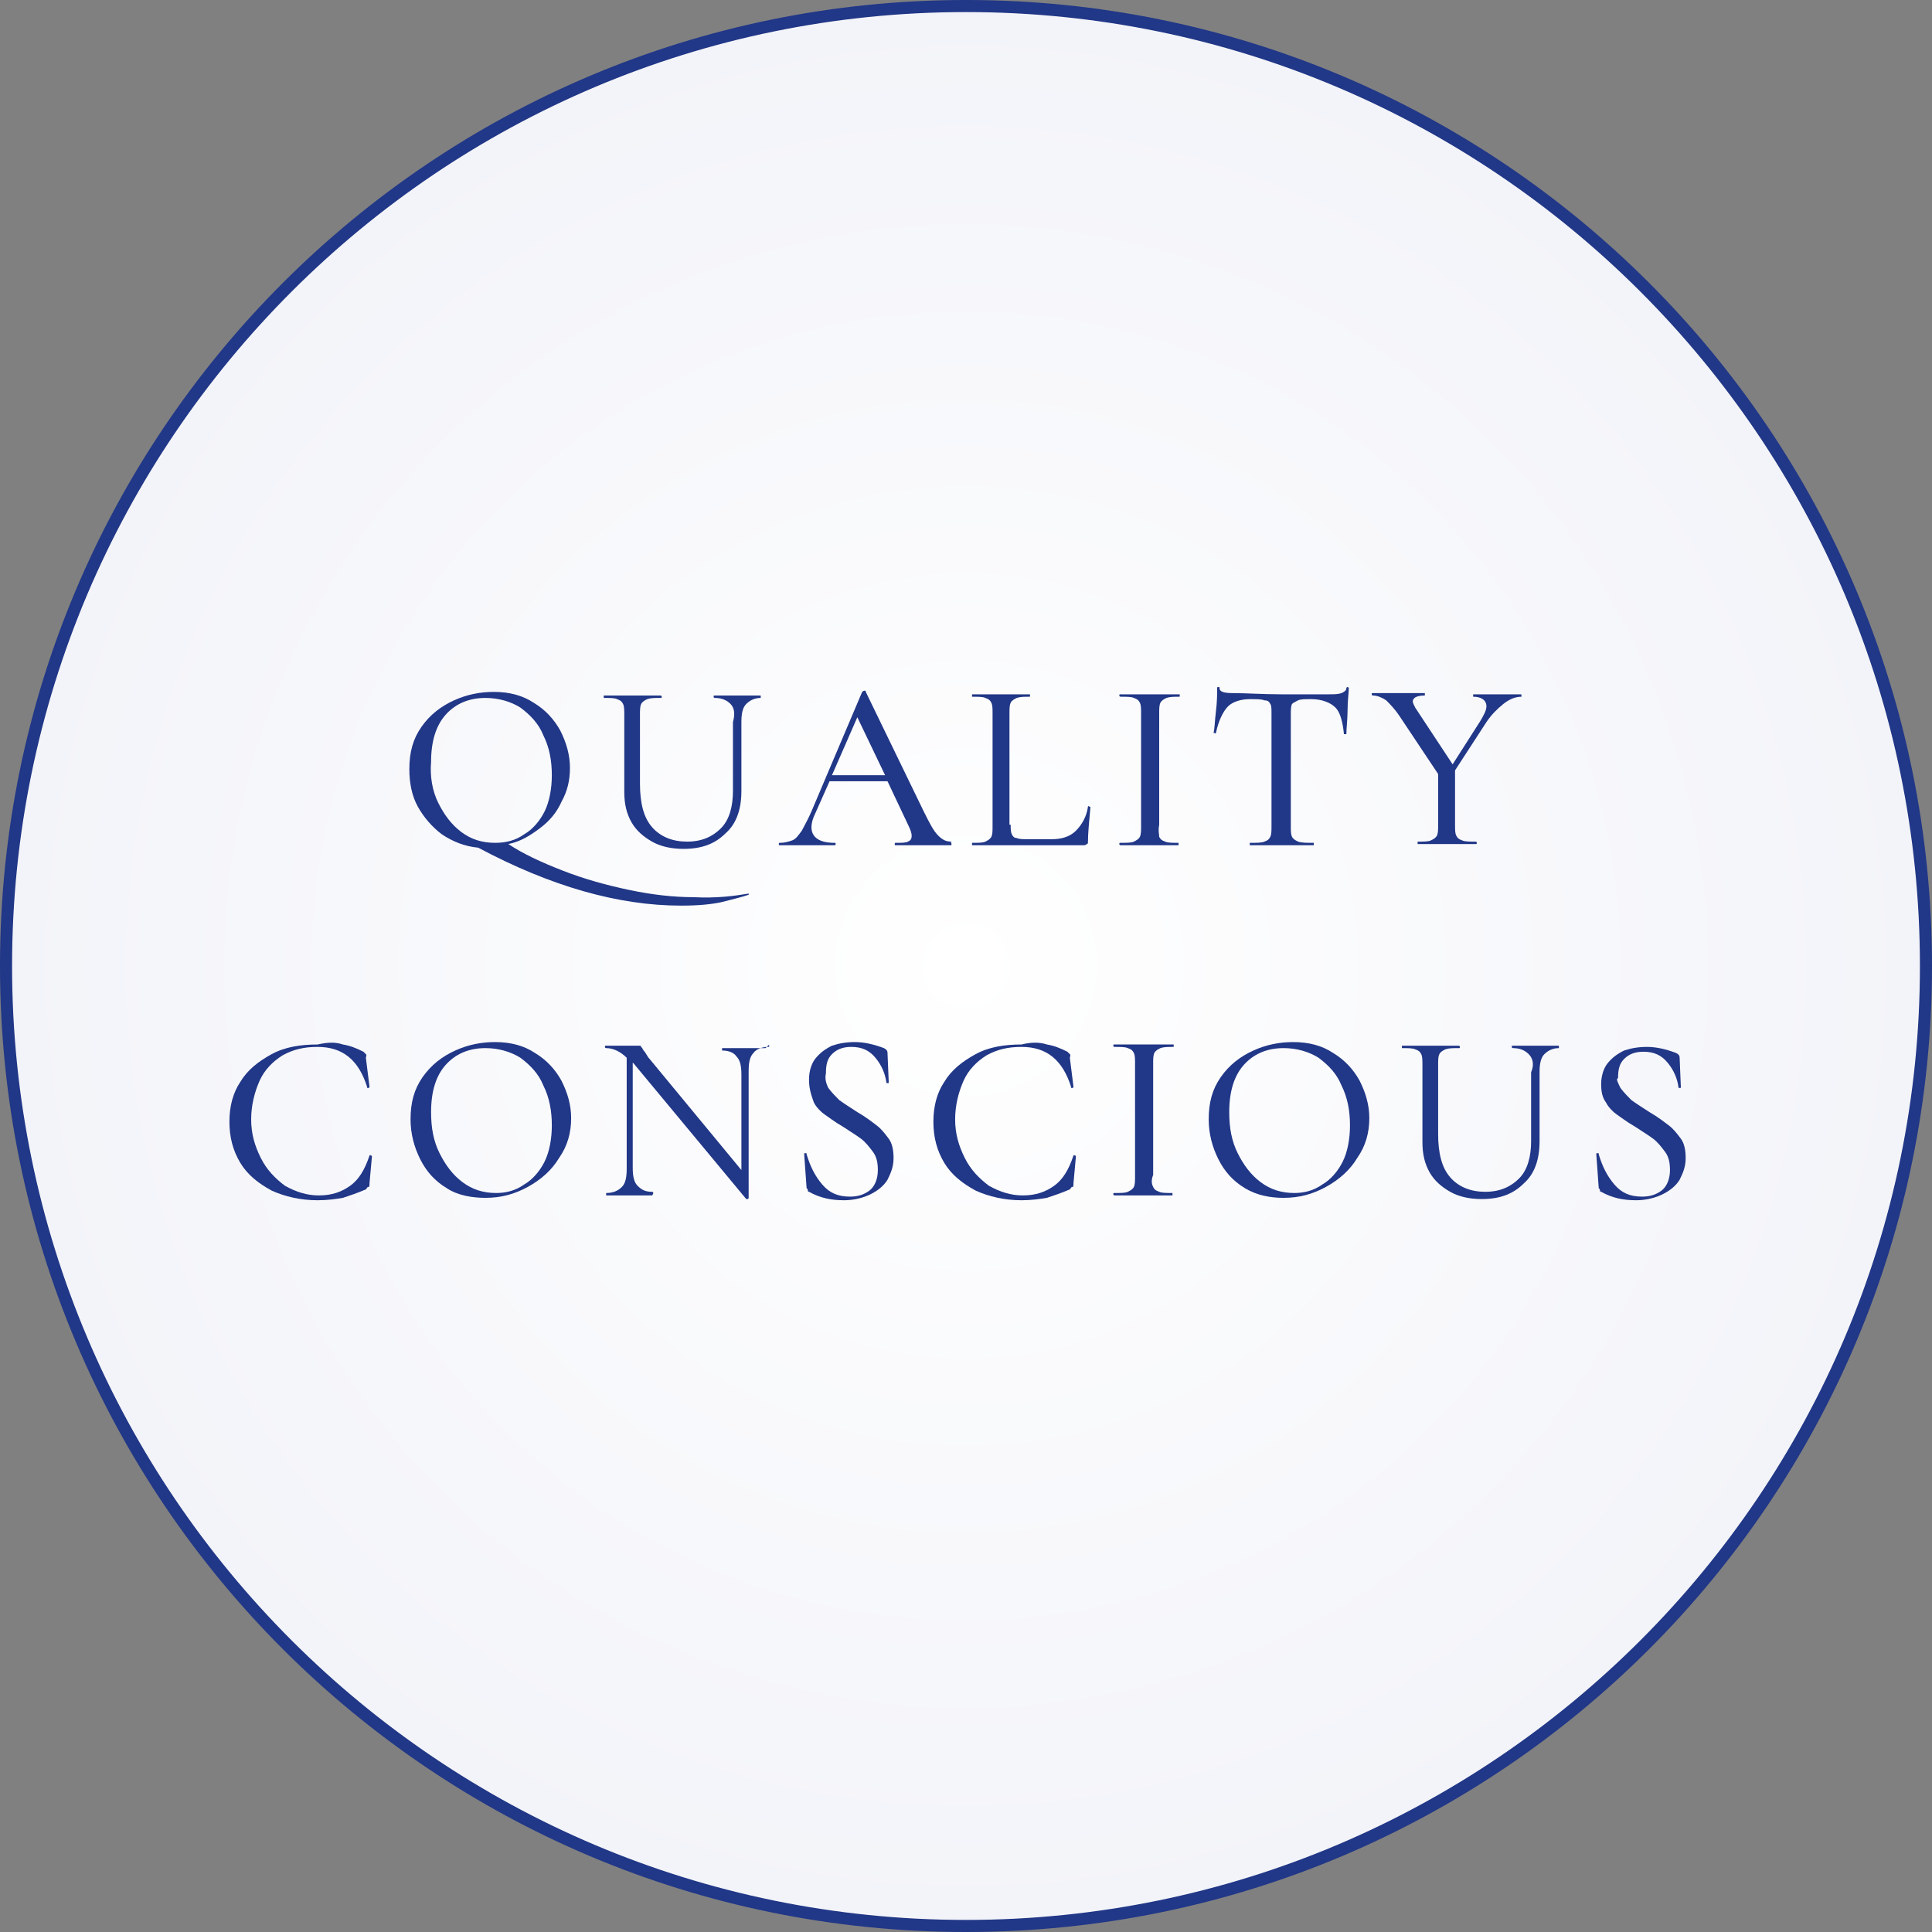 <?xml version="1.0" encoding="utf-8"?>
<!-- Generator: Adobe Illustrator 22.1.0, SVG Export Plug-In . SVG Version: 6.00 Build 0)  -->
<svg version="1.1" id="info" xmlns="http://www.w3.org/2000/svg" xmlns:xlink="http://www.w3.org/1999/xlink" x="0px" y="0px"
	 viewBox="0 0 160 160" style="enable-background:new 0 0 160 160;" xml:space="preserve">
<rect x="0" y="0" width="160" height="160" fill="#808080" stroke="none"/>
<style type="text/css">
	.st0{fill:url(#SVGID_1_);}
	.st1{fill:#213787;}
	.st2{fill:url(#SVGID_2_);}
	.st3{fill:url(#SVGID_3_);}
</style>
<g>
	<radialGradient id="SVGID_1_" cx="80" cy="80" r="79.5" gradientUnits="userSpaceOnUse">
		<stop  offset="0" style="stop-color:#FFFFFF"/>
		<stop  offset="1" style="stop-color:#F3F4F9"/>
	</radialGradient>
	<circle class="st0" cx="80" cy="80" r="79.5"/>
	<path class="st1" d="M80,1c43.6,0,79,35.4,79,79s-35.4,79-79,79S1,123.6,1,80S36.4,1,80,1 M80,0C35.8,0,0,35.8,0,80
		c0,44.2,35.8,80,80,80s80-35.8,80-80C160,35.8,124.2,0,80,0L80,0z"/>
</g>
<g>
	<path class="st1" d="M62,74c0,0.1,0,0.1,0,0.1c-0.6,0.2-1.4,0.4-2.2,0.6c-0.9,0.2-2,0.3-3.4,0.3c-5.2,0-10.8-1.6-16.8-4.8
		c-1.1-0.1-2.1-0.5-3-1.1c-0.8-0.6-1.5-1.4-2-2.3c-0.5-0.9-0.7-2-0.7-3.1c0-1.4,0.3-2.5,1-3.5c0.7-1,1.6-1.7,2.7-2.2
		c1.1-0.5,2.2-0.7,3.3-0.7c1.3,0,2.4,0.3,3.3,0.9c1,0.6,1.7,1.4,2.2,2.3c0.5,1,0.8,2,0.8,3.1c0,1-0.2,1.9-0.7,2.8
		c-0.4,0.9-1,1.6-1.8,2.2c-0.8,0.6-1.6,1.1-2.6,1.3c1.2,0.8,2.7,1.5,4.5,2.2c1.8,0.7,3.6,1.2,5.5,1.6c1.9,0.4,3.7,0.6,5.3,0.6
		C59.4,74.4,60.8,74.2,62,74C61.9,73.9,61.9,73.9,62,74z M36.3,66.5c0.5,1,1.1,1.8,1.9,2.4c0.8,0.6,1.7,0.9,2.8,0.9
		c0.9,0,1.7-0.2,2.4-0.7c0.7-0.4,1.3-1.1,1.7-1.9s0.6-1.9,0.6-3c0-1.2-0.2-2.3-0.7-3.3c-0.4-1-1.1-1.7-1.9-2.3
		c-0.8-0.5-1.8-0.8-2.9-0.8c-1.4,0-2.5,0.5-3.3,1.4c-0.8,0.9-1.2,2.2-1.2,3.9C35.6,64.3,35.8,65.5,36.3,66.5z"/>
	<path class="st1" d="M60.5,58.3c-0.3-0.3-0.7-0.5-1.3-0.5c0,0-0.1,0-0.1-0.1s0-0.1,0.1-0.1l0.9,0c0.5,0,0.8,0,1.1,0
		c0.3,0,0.6,0,1,0l0.8,0c0,0,0,0,0,0.1s0,0.1,0,0.1c-0.5,0-0.9,0.2-1.2,0.5s-0.4,0.8-0.4,1.5v5.7c0,1.5-0.4,2.7-1.3,3.5
		c-0.9,0.9-2,1.3-3.5,1.3c-1,0-1.9-0.2-2.6-0.6c-0.7-0.4-1.3-0.9-1.7-1.6c-0.4-0.7-0.6-1.5-0.6-2.5v-6.4c0-0.4,0-0.7-0.1-0.9
		s-0.2-0.3-0.5-0.4c-0.2-0.1-0.6-0.1-1.1-0.1c0,0,0,0,0-0.1s0-0.1,0-0.1l1,0c0.6,0,1,0,1.4,0c0.4,0,0.9,0,1.4,0l0.9,0
		c0,0,0.1,0,0.1,0.1s0,0.1-0.1,0.1c-0.5,0-0.8,0-1.1,0.1c-0.2,0.1-0.4,0.2-0.5,0.4c-0.1,0.2-0.1,0.5-0.1,0.9v5.7
		c0,1.6,0.3,2.8,1,3.6c0.7,0.8,1.7,1.2,2.9,1.2c1.2,0,2.1-0.4,2.8-1.1c0.7-0.7,1-1.8,1-3.1v-5.7C60.9,59.1,60.8,58.6,60.5,58.3z"/>
	<path class="st1" d="M78.8,69.9c0,0.1,0,0.1-0.1,0.1c-0.3,0-0.6,0-1.2,0s-0.9,0-1.2,0c-0.3,0-0.7,0-1.1,0c-0.4,0-0.8,0-1,0
		c-0.1,0-0.1,0-0.1-0.1s0-0.1,0.1-0.1c0.5,0,0.8,0,1-0.1s0.3-0.2,0.3-0.5c0-0.2-0.1-0.5-0.3-0.9l-1.7-3.6h-4.8l-1.2,2.7
		c-0.2,0.4-0.3,0.8-0.3,1.1c0,0.8,0.6,1.3,1.9,1.3c0.1,0,0.1,0,0.1,0.1s0,0.1-0.1,0.1c-0.2,0-0.6,0-1,0c-0.5,0-0.9,0-1.3,0
		c-0.3,0-0.7,0-1.2,0c-0.4,0-0.7,0-1,0c-0.1,0-0.1,0-0.1-0.1s0-0.1,0.1-0.1c0.4,0,0.7-0.1,1-0.2c0.3-0.1,0.5-0.4,0.8-0.8
		c0.2-0.4,0.5-0.9,0.8-1.6l4.2-9.9c0,0,0.1-0.1,0.2-0.1s0.1,0,0.1,0.1l4.8,9.9c0.5,1,0.8,1.6,1.2,2s0.7,0.5,1.1,0.5
		C78.7,69.8,78.8,69.8,78.8,69.9z M68.9,64.2h4.4L71,59.4L68.9,64.2z"/>
	<path class="st1" d="M83.7,68.3c0,0.4,0,0.6,0.1,0.8c0.1,0.2,0.2,0.3,0.4,0.3c0.2,0.1,0.5,0.1,1,0.1h1.9c0.8,0,1.5-0.2,2-0.7
		s0.9-1.2,1-2c0,0,0-0.1,0.1,0c0.1,0,0.1,0,0.1,0.1c-0.1,1.1-0.2,2.1-0.2,2.8c0,0.1,0,0.2-0.1,0.2c0,0-0.1,0.1-0.2,0.1h-9.3
		c0,0,0,0,0-0.1s0-0.1,0-0.1c0.5,0,0.9,0,1.1-0.1s0.4-0.2,0.5-0.4c0.1-0.2,0.1-0.5,0.1-0.9v-9.3c0-0.4,0-0.7-0.1-0.9
		c-0.1-0.2-0.2-0.3-0.5-0.4c-0.2-0.1-0.6-0.1-1.1-0.1c0,0,0,0,0-0.1s0-0.1,0-0.1l1,0c0.6,0,1,0,1.4,0c0.4,0,0.9,0,1.4,0l1,0
		c0,0,0,0,0,0.1s0,0.1,0,0.1c-0.5,0-0.8,0-1.1,0.1c-0.2,0.1-0.4,0.2-0.5,0.4s-0.1,0.5-0.1,0.9V68.3z"/>
	<path class="st1" d="M96,69.3c0.1,0.2,0.2,0.3,0.5,0.4c0.2,0.1,0.6,0.1,1.1,0.1c0,0,0,0,0,0.1s0,0.1,0,0.1c-0.4,0-0.7,0-1,0l-1.4,0
		l-1.4,0c-0.3,0-0.6,0-1,0c0,0-0.1,0-0.1-0.1s0-0.1,0.1-0.1c0.5,0,0.9,0,1.1-0.1c0.2-0.1,0.4-0.2,0.5-0.4c0.1-0.2,0.1-0.5,0.1-0.9
		v-9.3c0-0.4,0-0.7-0.1-0.9c-0.1-0.2-0.2-0.3-0.5-0.4c-0.2-0.1-0.6-0.1-1.1-0.1c0,0-0.1,0-0.1-0.1s0-0.1,0.1-0.1l1,0
		c0.6,0,1,0,1.4,0c0.4,0,0.9,0,1.5,0l1,0c0,0,0,0,0,0.1s0,0.1,0,0.1c-0.5,0-0.8,0-1.1,0.1c-0.2,0.1-0.4,0.2-0.5,0.4
		c-0.1,0.2-0.1,0.5-0.1,0.9v9.2C95.9,68.8,96,69.1,96,69.3z"/>
	<path class="st1" d="M101.7,58.5c-0.4,0.4-0.8,1.2-1,2.2c0,0-0.1,0.1-0.1,0c-0.1,0-0.1,0-0.1,0c0.1-0.4,0.1-1,0.2-1.8
		c0.1-0.8,0.1-1.5,0.1-1.9c0-0.1,0-0.1,0.1-0.1s0.1,0,0.1,0.1c0,0.3,0.4,0.4,1.1,0.4c1.1,0,2.5,0.1,4,0.1c0.8,0,1.6,0,2.5,0l1.4,0
		c0.5,0,0.8,0,1.1-0.1c0.2-0.1,0.4-0.2,0.4-0.4c0-0.1,0.1-0.1,0.1-0.1s0.1,0,0.1,0.1c0,0.4-0.1,1-0.1,1.8s-0.1,1.5-0.1,2
		c0,0,0,0-0.1,0s-0.1,0-0.1,0c-0.1-1-0.3-1.8-0.7-2.2s-1.1-0.7-2-0.7c-0.5,0-0.9,0-1.1,0.1c-0.2,0.1-0.4,0.2-0.5,0.3
		c-0.1,0.2-0.1,0.5-0.1,0.9v9.2c0,0.4,0,0.7,0.1,0.9c0.1,0.2,0.3,0.3,0.5,0.4c0.3,0.1,0.7,0.1,1.3,0.1c0,0,0,0,0,0.1s0,0.1,0,0.1
		c-0.5,0-0.8,0-1.1,0l-1.6,0l-1.5,0c-0.3,0-0.6,0-1.1,0c0,0,0,0,0-0.1s0-0.1,0-0.1c0.6,0,1,0,1.2-0.1c0.3-0.1,0.4-0.2,0.5-0.4
		c0.1-0.2,0.1-0.5,0.1-0.9v-9.3c0-0.4,0-0.7-0.1-0.8c-0.1-0.2-0.2-0.3-0.5-0.3c-0.2-0.1-0.6-0.1-1.2-0.1
		C102.8,57.9,102.1,58.1,101.7,58.5z"/>
	<path class="st1" d="M126,57.6c0,0.1,0,0.1,0,0.1c-0.5,0-1,0.2-1.5,0.6c-0.5,0.4-1,0.9-1.4,1.5l-2.6,4v4.5c0,0.4,0,0.7,0.1,0.9
		s0.2,0.3,0.5,0.4c0.2,0.1,0.6,0.1,1.1,0.1c0,0,0.1,0,0.1,0.1s0,0.1-0.1,0.1c-0.4,0-0.7,0-1,0l-1.4,0l-1.4,0c-0.3,0-0.6,0-1,0
		c0,0,0,0,0-0.1s0-0.1,0-0.1c0.5,0,0.9,0,1.1-0.1s0.4-0.2,0.5-0.4c0.1-0.2,0.1-0.5,0.1-0.9v-4.2l-3.2-4.8c-0.4-0.6-0.8-1-1.1-1.3
		c-0.3-0.2-0.7-0.4-1.1-0.4c0,0-0.1,0-0.1-0.1s0-0.1,0.1-0.1l0.7,0c0.3,0,0.6,0,0.7,0c0.5,0,1,0,1.8,0l1.1,0c0,0,0,0,0,0.1
		s0,0.1,0,0.1c-0.7,0-1,0.2-1,0.5c0,0.1,0.1,0.3,0.2,0.5l3.1,4.7l2.3-3.6c0.3-0.5,0.5-0.9,0.5-1.2c0-0.5-0.4-0.8-1.1-0.8
		c0,0,0,0,0-0.1s0-0.1,0-0.1l1,0c0.5,0,1,0,1.4,0c0.2,0,0.5,0,0.8,0l0.7,0C126,57.5,126,57.5,126,57.6z"/>
	<path class="st1" d="M28.4,86.5c0.6,0.1,1.1,0.3,1.7,0.6c0.1,0.1,0.1,0.1,0.2,0.2s0,0.2,0,0.3l0.3,2.4c0,0,0,0.1-0.1,0.1
		c-0.1,0-0.1,0-0.1-0.1c-0.7-2.2-2-3.3-4.1-3.3c-1.1,0-2,0.2-2.9,0.7c-0.8,0.5-1.5,1.2-1.9,2.1s-0.7,2-0.7,3.2
		c0,1.2,0.3,2.2,0.8,3.2s1.2,1.7,2,2.3c0.9,0.5,1.8,0.8,2.8,0.8c1.1,0,1.9-0.3,2.6-0.8c0.7-0.5,1.2-1.3,1.6-2.5c0,0,0.1-0.1,0.1,0
		c0.1,0,0.1,0,0.1,0.1l-0.2,2.2c0,0.2,0,0.3-0.1,0.3s-0.1,0.1-0.2,0.2c-0.7,0.3-1.3,0.5-1.9,0.7c-0.6,0.1-1.3,0.2-2.1,0.2
		c-1.4,0-2.7-0.3-3.8-0.8c-1.1-0.6-2-1.3-2.6-2.3c-0.6-1-0.9-2.1-0.9-3.4c0-1.3,0.3-2.4,0.9-3.3c0.6-1,1.5-1.7,2.6-2.3
		s2.4-0.8,3.8-0.8C27.2,86.3,27.8,86.3,28.4,86.5z"/>
	<path class="st1" d="M37,98.4c-1-0.6-1.7-1.4-2.2-2.4c-0.5-1-0.8-2.1-0.8-3.3c0-1.4,0.3-2.5,1-3.5c0.7-1,1.6-1.7,2.7-2.2
		c1.1-0.5,2.2-0.7,3.3-0.7c1.3,0,2.4,0.3,3.3,0.9c1,0.6,1.7,1.4,2.2,2.3c0.5,1,0.8,2,0.8,3.1c0,1.2-0.3,2.3-1,3.3
		c-0.6,1-1.5,1.8-2.6,2.4c-1.1,0.6-2.2,0.9-3.5,0.9C39.1,99.2,37.9,99,37,98.4z M43.4,98.1c0.7-0.4,1.3-1.1,1.7-1.9s0.6-1.9,0.6-3
		c0-1.2-0.2-2.3-0.7-3.3c-0.4-1-1.1-1.7-1.9-2.3c-0.8-0.5-1.8-0.8-2.9-0.8c-1.4,0-2.5,0.5-3.3,1.4c-0.8,0.9-1.2,2.2-1.2,3.9
		c0,1.3,0.2,2.4,0.7,3.4c0.5,1,1.1,1.8,1.9,2.4c0.8,0.6,1.7,0.9,2.8,0.9C41.9,98.8,42.7,98.6,43.4,98.1z"/>
	<path class="st1" d="M63.7,86.6c0,0.1,0,0.1-0.1,0.1c-0.5,0-1,0.2-1.2,0.5c-0.3,0.3-0.4,0.8-0.4,1.5v10.5c0,0,0,0.1-0.1,0.1
		c-0.1,0-0.1,0-0.1,0l-9.3-11.2l-0.1-0.1v8.7c0,0.7,0.1,1.2,0.4,1.5c0.3,0.3,0.6,0.5,1.2,0.5c0,0,0.1,0,0.1,0.1S54,99,54,99
		c-0.3,0-0.6,0-0.8,0l-1,0l-1.1,0c-0.2,0-0.5,0-0.9,0c0,0,0,0,0-0.1s0-0.1,0-0.1c0.6,0,1-0.2,1.3-0.5c0.3-0.3,0.4-0.8,0.4-1.5v-9.2
		c-0.5-0.5-1.1-0.8-1.7-0.8c0,0-0.1,0-0.1-0.1s0-0.1,0.1-0.1l0.7,0c0.2,0,0.4,0,0.7,0l0.9,0c0.1,0,0.2,0,0.4,0c0.1,0,0.2,0,0.2,0.1
		c0,0,0.1,0.1,0.2,0.3c0.2,0.2,0.3,0.5,0.5,0.7l7.6,9.2v-7.9c0-0.7-0.1-1.2-0.4-1.5c-0.2-0.3-0.6-0.5-1.2-0.5c0,0,0,0,0-0.1
		s0-0.1,0-0.1l0.8,0c0.4,0,0.8,0,1,0s0.6,0,1,0l0.8,0C63.7,86.5,63.7,86.5,63.7,86.6z"/>
	<path class="st1" d="M68.6,90.1c0.3,0.4,0.6,0.7,0.9,1c0.4,0.3,0.9,0.6,1.5,1c0.7,0.4,1.2,0.8,1.6,1.1c0.4,0.3,0.7,0.7,1,1.1
		c0.3,0.4,0.4,1,0.4,1.6c0,0.7-0.2,1.2-0.5,1.8c-0.3,0.5-0.8,0.9-1.4,1.2c-0.6,0.3-1.4,0.5-2.2,0.5c-1.1,0-2-0.2-2.9-0.7
		c-0.1,0-0.1-0.1-0.1-0.1c0-0.1,0-0.1-0.1-0.2l-0.2-2.8c0-0.1,0-0.1,0.1-0.1c0.1,0,0.1,0,0.1,0.1c0.3,1,0.7,1.8,1.3,2.5s1.3,1,2.3,1
		c0.7,0,1.2-0.2,1.6-0.5c0.4-0.3,0.7-0.9,0.7-1.7c0-0.6-0.1-1.1-0.4-1.5c-0.3-0.4-0.6-0.8-1-1.1c-0.4-0.3-0.9-0.6-1.5-1
		c-0.7-0.4-1.2-0.8-1.5-1s-0.7-0.6-0.9-1C67.1,90.5,67,90,67,89.4c0-0.7,0.2-1.3,0.5-1.7c0.4-0.5,0.8-0.8,1.4-1.1
		c0.6-0.2,1.2-0.3,1.9-0.3c0.8,0,1.6,0.2,2.4,0.5c0.2,0.1,0.3,0.2,0.3,0.4l0.1,2.4c0,0.1,0,0.1-0.1,0.1c-0.1,0-0.1,0-0.1-0.1
		c-0.1-0.7-0.4-1.4-0.9-2c-0.5-0.6-1.1-0.9-2-0.9c-0.7,0-1.2,0.2-1.6,0.6c-0.4,0.4-0.5,0.9-0.5,1.6C68.3,89.3,68.4,89.7,68.6,90.1z"
		/>
	<path class="st1" d="M86.7,86.5c0.6,0.1,1.1,0.3,1.7,0.6c0.1,0.1,0.1,0.1,0.2,0.2s0,0.2,0,0.3l0.3,2.4c0,0,0,0.1-0.1,0.1
		c-0.1,0-0.1,0-0.1-0.1c-0.7-2.2-2-3.3-4.1-3.3c-1.1,0-2,0.2-2.9,0.7c-0.8,0.5-1.5,1.2-1.9,2.1s-0.7,2-0.7,3.2
		c0,1.2,0.3,2.2,0.8,3.2s1.2,1.7,2,2.3c0.9,0.5,1.8,0.8,2.8,0.8c1.1,0,1.9-0.3,2.6-0.8c0.7-0.5,1.2-1.3,1.6-2.5c0,0,0.1-0.1,0.1,0
		c0.1,0,0.1,0,0.1,0.1l-0.2,2.2c0,0.2,0,0.3-0.1,0.3s-0.1,0.1-0.2,0.2c-0.7,0.3-1.3,0.5-1.9,0.7c-0.6,0.1-1.3,0.2-2.1,0.2
		c-1.4,0-2.7-0.3-3.8-0.8c-1.1-0.6-2-1.3-2.6-2.3c-0.6-1-0.9-2.1-0.9-3.4c0-1.3,0.3-2.4,0.9-3.3c0.6-1,1.5-1.7,2.6-2.3
		s2.4-0.8,3.8-0.8C85.4,86.3,86.1,86.3,86.7,86.5z"/>
	<path class="st1" d="M95.5,98.3c0.1,0.2,0.2,0.3,0.5,0.4c0.2,0.1,0.6,0.1,1.1,0.1c0,0,0,0,0,0.1s0,0.1,0,0.1c-0.4,0-0.7,0-1,0
		l-1.4,0l-1.4,0c-0.3,0-0.6,0-1,0c0,0-0.1,0-0.1-0.1s0-0.1,0.1-0.1c0.5,0,0.9,0,1.1-0.1c0.2-0.1,0.4-0.2,0.5-0.4
		c0.1-0.2,0.1-0.5,0.1-0.9v-9.3c0-0.4,0-0.7-0.1-0.9c-0.1-0.2-0.2-0.3-0.5-0.4c-0.2-0.1-0.6-0.1-1.1-0.1c0,0-0.1,0-0.1-0.1
		s0-0.1,0.1-0.1l1,0c0.6,0,1,0,1.4,0c0.4,0,0.9,0,1.5,0l1,0c0,0,0,0,0,0.1s0,0.1,0,0.1c-0.5,0-0.8,0-1.1,0.1
		c-0.2,0.1-0.4,0.2-0.5,0.4c-0.1,0.2-0.1,0.5-0.1,0.9v9.2C95.3,97.8,95.4,98.1,95.5,98.3z"/>
	<path class="st1" d="M103.1,98.4c-1-0.6-1.7-1.4-2.2-2.4c-0.5-1-0.8-2.1-0.8-3.3c0-1.4,0.3-2.5,1-3.5c0.7-1,1.6-1.7,2.7-2.2
		c1.1-0.5,2.2-0.7,3.3-0.7c1.3,0,2.4,0.3,3.3,0.9c1,0.6,1.7,1.4,2.2,2.3c0.5,1,0.8,2,0.8,3.1c0,1.2-0.3,2.3-1,3.3
		c-0.6,1-1.5,1.8-2.6,2.4c-1.1,0.6-2.2,0.9-3.5,0.9C105.2,99.2,104.1,99,103.1,98.4z M109.5,98.1c0.7-0.4,1.3-1.1,1.7-1.9
		s0.6-1.9,0.6-3c0-1.2-0.2-2.3-0.7-3.3c-0.4-1-1.1-1.7-1.9-2.3c-0.8-0.5-1.8-0.8-2.9-0.8c-1.4,0-2.5,0.5-3.3,1.4
		c-0.8,0.9-1.2,2.2-1.2,3.9c0,1.3,0.2,2.4,0.7,3.4c0.5,1,1.1,1.8,1.9,2.4c0.8,0.6,1.7,0.9,2.8,0.9C108,98.8,108.8,98.6,109.5,98.1z"
		/>
	<path class="st1" d="M126.6,87.3c-0.3-0.3-0.7-0.5-1.3-0.5c0,0-0.1,0-0.1-0.1s0-0.1,0.1-0.1l0.9,0c0.5,0,0.8,0,1.1,0
		c0.3,0,0.6,0,1,0l0.8,0c0,0,0,0,0,0.1s0,0.1,0,0.1c-0.5,0-0.9,0.2-1.2,0.5s-0.4,0.8-0.4,1.5v5.7c0,1.5-0.4,2.7-1.3,3.5
		c-0.9,0.9-2,1.3-3.5,1.3c-1,0-1.9-0.2-2.6-0.6c-0.7-0.4-1.3-0.9-1.7-1.6c-0.4-0.7-0.6-1.5-0.6-2.5v-6.4c0-0.4,0-0.7-0.1-0.9
		s-0.2-0.3-0.5-0.4c-0.2-0.1-0.6-0.1-1.1-0.1c0,0,0,0,0-0.1s0-0.1,0-0.1l1,0c0.6,0,1,0,1.4,0c0.4,0,0.9,0,1.4,0l0.9,0
		c0,0,0.1,0,0.1,0.1s0,0.1-0.1,0.1c-0.5,0-0.8,0-1.1,0.1c-0.2,0.1-0.4,0.2-0.5,0.4c-0.1,0.2-0.1,0.5-0.1,0.9v5.7
		c0,1.6,0.3,2.8,1,3.6c0.7,0.8,1.7,1.2,2.9,1.2c1.2,0,2.1-0.4,2.8-1.1c0.7-0.7,1-1.8,1-3.1v-5.7C127.1,88.1,126.9,87.6,126.6,87.3z"
		/>
	<path class="st1" d="M134.2,90.1c0.3,0.4,0.6,0.7,0.9,1c0.4,0.3,0.9,0.6,1.5,1c0.7,0.4,1.2,0.8,1.6,1.1c0.4,0.3,0.7,0.7,1,1.1
		c0.3,0.4,0.4,1,0.4,1.6c0,0.7-0.2,1.2-0.5,1.8c-0.3,0.5-0.8,0.9-1.4,1.2c-0.6,0.3-1.4,0.5-2.2,0.5c-1.1,0-2-0.2-2.9-0.7
		c-0.1,0-0.1-0.1-0.1-0.1c0-0.1,0-0.1-0.1-0.2l-0.2-2.8c0-0.1,0-0.1,0.1-0.1c0.1,0,0.1,0,0.1,0.1c0.3,1,0.7,1.8,1.3,2.5s1.3,1,2.3,1
		c0.7,0,1.2-0.2,1.6-0.5c0.4-0.3,0.7-0.9,0.7-1.7c0-0.6-0.1-1.1-0.4-1.5c-0.3-0.4-0.6-0.8-1-1.1c-0.4-0.3-0.9-0.6-1.5-1
		c-0.7-0.4-1.2-0.8-1.5-1s-0.7-0.6-0.9-1c-0.3-0.4-0.4-0.9-0.4-1.5c0-0.7,0.2-1.3,0.5-1.7c0.4-0.5,0.8-0.8,1.4-1.1
		c0.6-0.2,1.2-0.3,1.9-0.3c0.8,0,1.6,0.2,2.4,0.5c0.2,0.1,0.3,0.2,0.3,0.4l0.1,2.4c0,0.1,0,0.1-0.1,0.1c-0.1,0-0.1,0-0.1-0.1
		c-0.1-0.7-0.4-1.4-0.9-2c-0.5-0.6-1.1-0.9-2-0.9c-0.7,0-1.2,0.2-1.6,0.6c-0.4,0.4-0.5,0.9-0.5,1.6C133.8,89.3,134,89.7,134.2,90.1z
		"/>
</g>
</svg>
